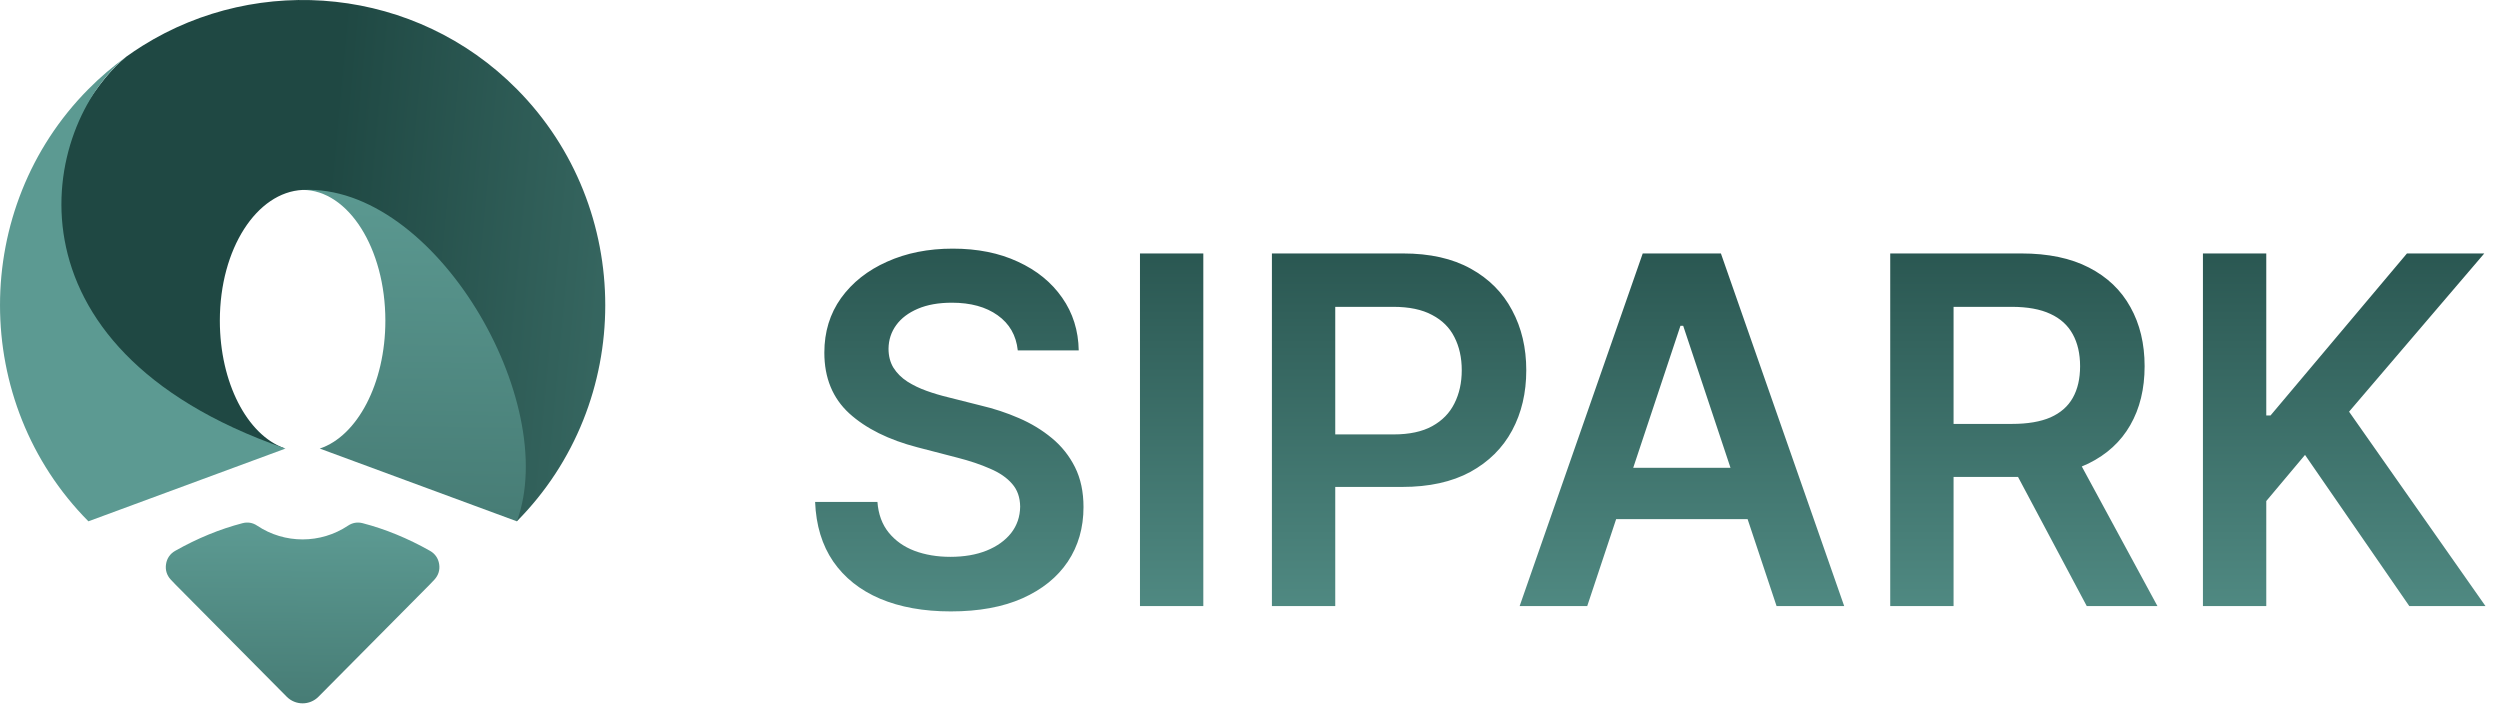 <svg xmlns="http://www.w3.org/2000/svg" width="110" height="32" viewBox="0 0 110 32" fill="none">
  <path fill-rule="evenodd" clip-rule="evenodd" d="M19.119 25.499C19.05 25.574 18.979 25.648 18.907 25.722L14.014 30.655C13.629 31.044 13.001 31.044 12.615 30.655L7.723 25.722C7.651 25.649 7.579 25.574 7.51 25.499C7.337 25.31 7.266 25.075 7.306 24.82C7.345 24.566 7.485 24.364 7.707 24.238C8.685 23.685 9.675 23.279 10.671 23.02C10.9 22.96 11.12 22.997 11.317 23.13C12.527 23.938 14.108 23.933 15.311 23.13C15.508 22.998 15.728 22.961 15.957 23.02C16.953 23.279 17.943 23.685 18.922 24.238C19.144 24.364 19.283 24.566 19.323 24.82C19.363 25.074 19.292 25.31 19.118 25.499H19.119Z" fill="url(#paint0_linear_1615_13059)"/>
  <path fill-rule="evenodd" clip-rule="evenodd" d="M15.23 8.135C15.289 8.135 15.344 8.158 15.402 8.162V8.076C15.346 8.099 15.287 8.11 15.23 8.135Z" fill="url(#paint1_linear_1615_13059)"/>
  <path fill-rule="evenodd" clip-rule="evenodd" d="M16.956 14.109C16.956 16.876 15.719 19.188 14.07 19.737L22.742 22.938C25.245 19.427 25.683 13.305 23.799 10.169C22.294 7.664 17.393 6.567 13.315 8.356C15.326 8.356 16.956 10.932 16.956 14.109Z" fill="url(#paint2_linear_1615_13059)"/>
  <path fill-rule="evenodd" clip-rule="evenodd" d="M5.561 2.491C3.118 4.453 -0.078 11.282 2.531 15.635C3.93 17.97 7.659 19.909 12.499 19.716C10.88 19.13 9.673 16.842 9.673 14.109C9.673 10.932 11.306 8.453 13.315 8.357C19.139 8.077 24.68 17.683 22.742 22.938C27.928 17.709 27.928 9.152 22.742 3.922C18.294 -0.565 11.413 -1.202 6.275 2.012C6.033 2.163 5.795 2.323 5.561 2.491Z" fill="url(#paint3_linear_1615_13059)"/>
  <path fill-rule="evenodd" clip-rule="evenodd" d="M3.89 22.938L12.562 19.737C12.542 19.73 12.521 19.723 12.501 19.716C12.499 19.715 12.497 19.714 12.494 19.714C-0.239 15.267 1.807 5.518 5.556 2.497C4.966 2.922 4.409 3.398 3.889 3.922C-1.296 9.151 -1.296 17.708 3.89 22.938Z" fill="url(#paint4_linear_1615_13059)"/>
  <path d="M44.782 15.417C44.712 14.756 44.416 14.241 43.896 13.872C43.38 13.503 42.709 13.319 41.882 13.319C41.301 13.319 40.803 13.407 40.388 13.584C39.972 13.761 39.654 14.001 39.434 14.304C39.213 14.607 39.1 14.953 39.095 15.342C39.095 15.665 39.168 15.945 39.313 16.183C39.464 16.42 39.666 16.622 39.922 16.788C40.177 16.95 40.46 17.087 40.771 17.198C41.081 17.309 41.394 17.402 41.71 17.478L43.152 17.842C43.733 17.978 44.291 18.162 44.827 18.395C45.368 18.627 45.851 18.92 46.277 19.273C46.708 19.627 47.048 20.054 47.299 20.554C47.549 21.054 47.674 21.64 47.674 22.311C47.674 23.22 47.444 24.021 46.983 24.713C46.522 25.4 45.856 25.938 44.985 26.326C44.118 26.71 43.069 26.902 41.837 26.902C40.64 26.902 39.601 26.715 38.72 26.342C37.843 25.968 37.157 25.422 36.661 24.705C36.171 23.988 35.905 23.114 35.865 22.084H38.607C38.647 22.625 38.812 23.074 39.103 23.433C39.393 23.791 39.772 24.059 40.237 24.236C40.708 24.412 41.234 24.501 41.815 24.501C42.421 24.501 42.952 24.41 43.407 24.228C43.868 24.041 44.229 23.784 44.489 23.455C44.749 23.122 44.882 22.733 44.887 22.289C44.882 21.884 44.764 21.551 44.534 21.289C44.304 21.021 43.981 20.799 43.565 20.622C43.154 20.44 42.674 20.278 42.123 20.137L40.373 19.683C39.105 19.354 38.104 18.857 37.368 18.19C36.636 17.518 36.271 16.627 36.271 15.516C36.271 14.602 36.516 13.801 37.007 13.114C37.503 12.428 38.176 11.895 39.028 11.516C39.879 11.132 40.843 10.94 41.92 10.94C43.012 10.94 43.968 11.132 44.789 11.516C45.616 11.895 46.264 12.422 46.735 13.099C47.206 13.771 47.449 14.544 47.464 15.417H44.782ZM52.946 11.152V26.667H50.159V11.152H52.946ZM55.964 26.667V11.152H61.733C62.915 11.152 63.906 11.374 64.708 11.819C65.514 12.263 66.122 12.874 66.533 13.652C66.949 14.425 67.156 15.304 67.156 16.289C67.156 17.284 66.949 18.167 66.533 18.94C66.117 19.713 65.504 20.321 64.693 20.766C63.881 21.205 62.882 21.425 61.695 21.425H57.872V19.114H61.32C62.011 19.114 62.577 18.993 63.017 18.751C63.458 18.508 63.784 18.175 63.994 17.751C64.209 17.326 64.317 16.839 64.317 16.289C64.317 15.738 64.209 15.253 63.994 14.834C63.784 14.415 63.456 14.089 63.01 13.857C62.569 13.619 62.001 13.501 61.305 13.501H58.751V26.667H55.964ZM69.838 26.667H66.864L72.28 11.152H75.72L81.144 26.667H78.169L74.06 14.334H73.94L69.838 26.667ZM69.936 20.584H78.049V22.842H69.936V20.584ZM83.17 26.667V11.152H88.939C90.121 11.152 91.113 11.359 91.914 11.773C92.721 12.188 93.329 12.768 93.74 13.516C94.155 14.258 94.363 15.124 94.363 16.114C94.363 17.109 94.153 17.973 93.732 18.705C93.317 19.433 92.703 19.996 91.892 20.395C91.081 20.788 90.084 20.985 88.902 20.985H84.793V18.652H88.526C89.218 18.652 89.783 18.556 90.224 18.364C90.665 18.167 90.99 17.882 91.201 17.508C91.416 17.129 91.524 16.665 91.524 16.114C91.524 15.564 91.416 15.094 91.201 14.705C90.985 14.311 90.657 14.013 90.216 13.811C89.776 13.604 89.207 13.501 88.511 13.501H85.957V26.667H83.17ZM91.118 19.637L94.927 26.667H91.817L88.076 19.637H91.118ZM96.929 26.667V11.152H99.716V18.281H99.903L105.906 11.152H109.308L103.359 18.114L109.361 26.667H106.01L101.421 20.016L99.716 22.046V26.667H96.929Z" fill="url(#paint5_linear_1615_13059)"/>
  <defs>
    <linearGradient id="paint0_linear_1615_13059" x1="13.263" y1="31.564" x2="13.331" y2="23.129" gradientUnits="userSpaceOnUse">
      <stop stop-color="#457A73"/>
      <stop offset="1" stop-color="#5C9A92"/>
    </linearGradient>
    <linearGradient id="paint1_linear_1615_13059" x1="15.363" y1="8.171" x2="15.322" y2="8.114" gradientUnits="userSpaceOnUse">
      <stop stop-color="#2F6EF1"/>
      <stop offset="1" stop-color="#40CBF6"/>
    </linearGradient>
    <linearGradient id="paint2_linear_1615_13059" x1="19.089" y1="24.137" x2="19.354" y2="7.743" gradientUnits="userSpaceOnUse">
      <stop stop-color="#457A73"/>
      <stop offset="1" stop-color="#5C9A92"/>
    </linearGradient>
    <linearGradient id="paint3_linear_1615_13059" x1="13.45" y1="18.331" x2="34.619" y2="20.316" gradientUnits="userSpaceOnUse">
      <stop stop-color="#1F4843"/>
      <stop offset="1" stop-color="#457A73"/>
    </linearGradient>
    <linearGradient id="paint4_linear_1615_13059" x1="19.104" y1="25.29" x2="12.137" y2="20.728" gradientUnits="userSpaceOnUse">
      <stop stop-color="#1F4843"/>
      <stop offset="1" stop-color="#5C9A92"/>
    </linearGradient>
    <linearGradient id="paint5_linear_1615_13059" x1="72.452" y1="6.401" x2="72.452" y2="32.001" gradientUnits="userSpaceOnUse">
      <stop stop-color="#1F4843"/>
      <stop offset="1" stop-color="#5C9A92"/>
    </linearGradient>
  </defs>
</svg>